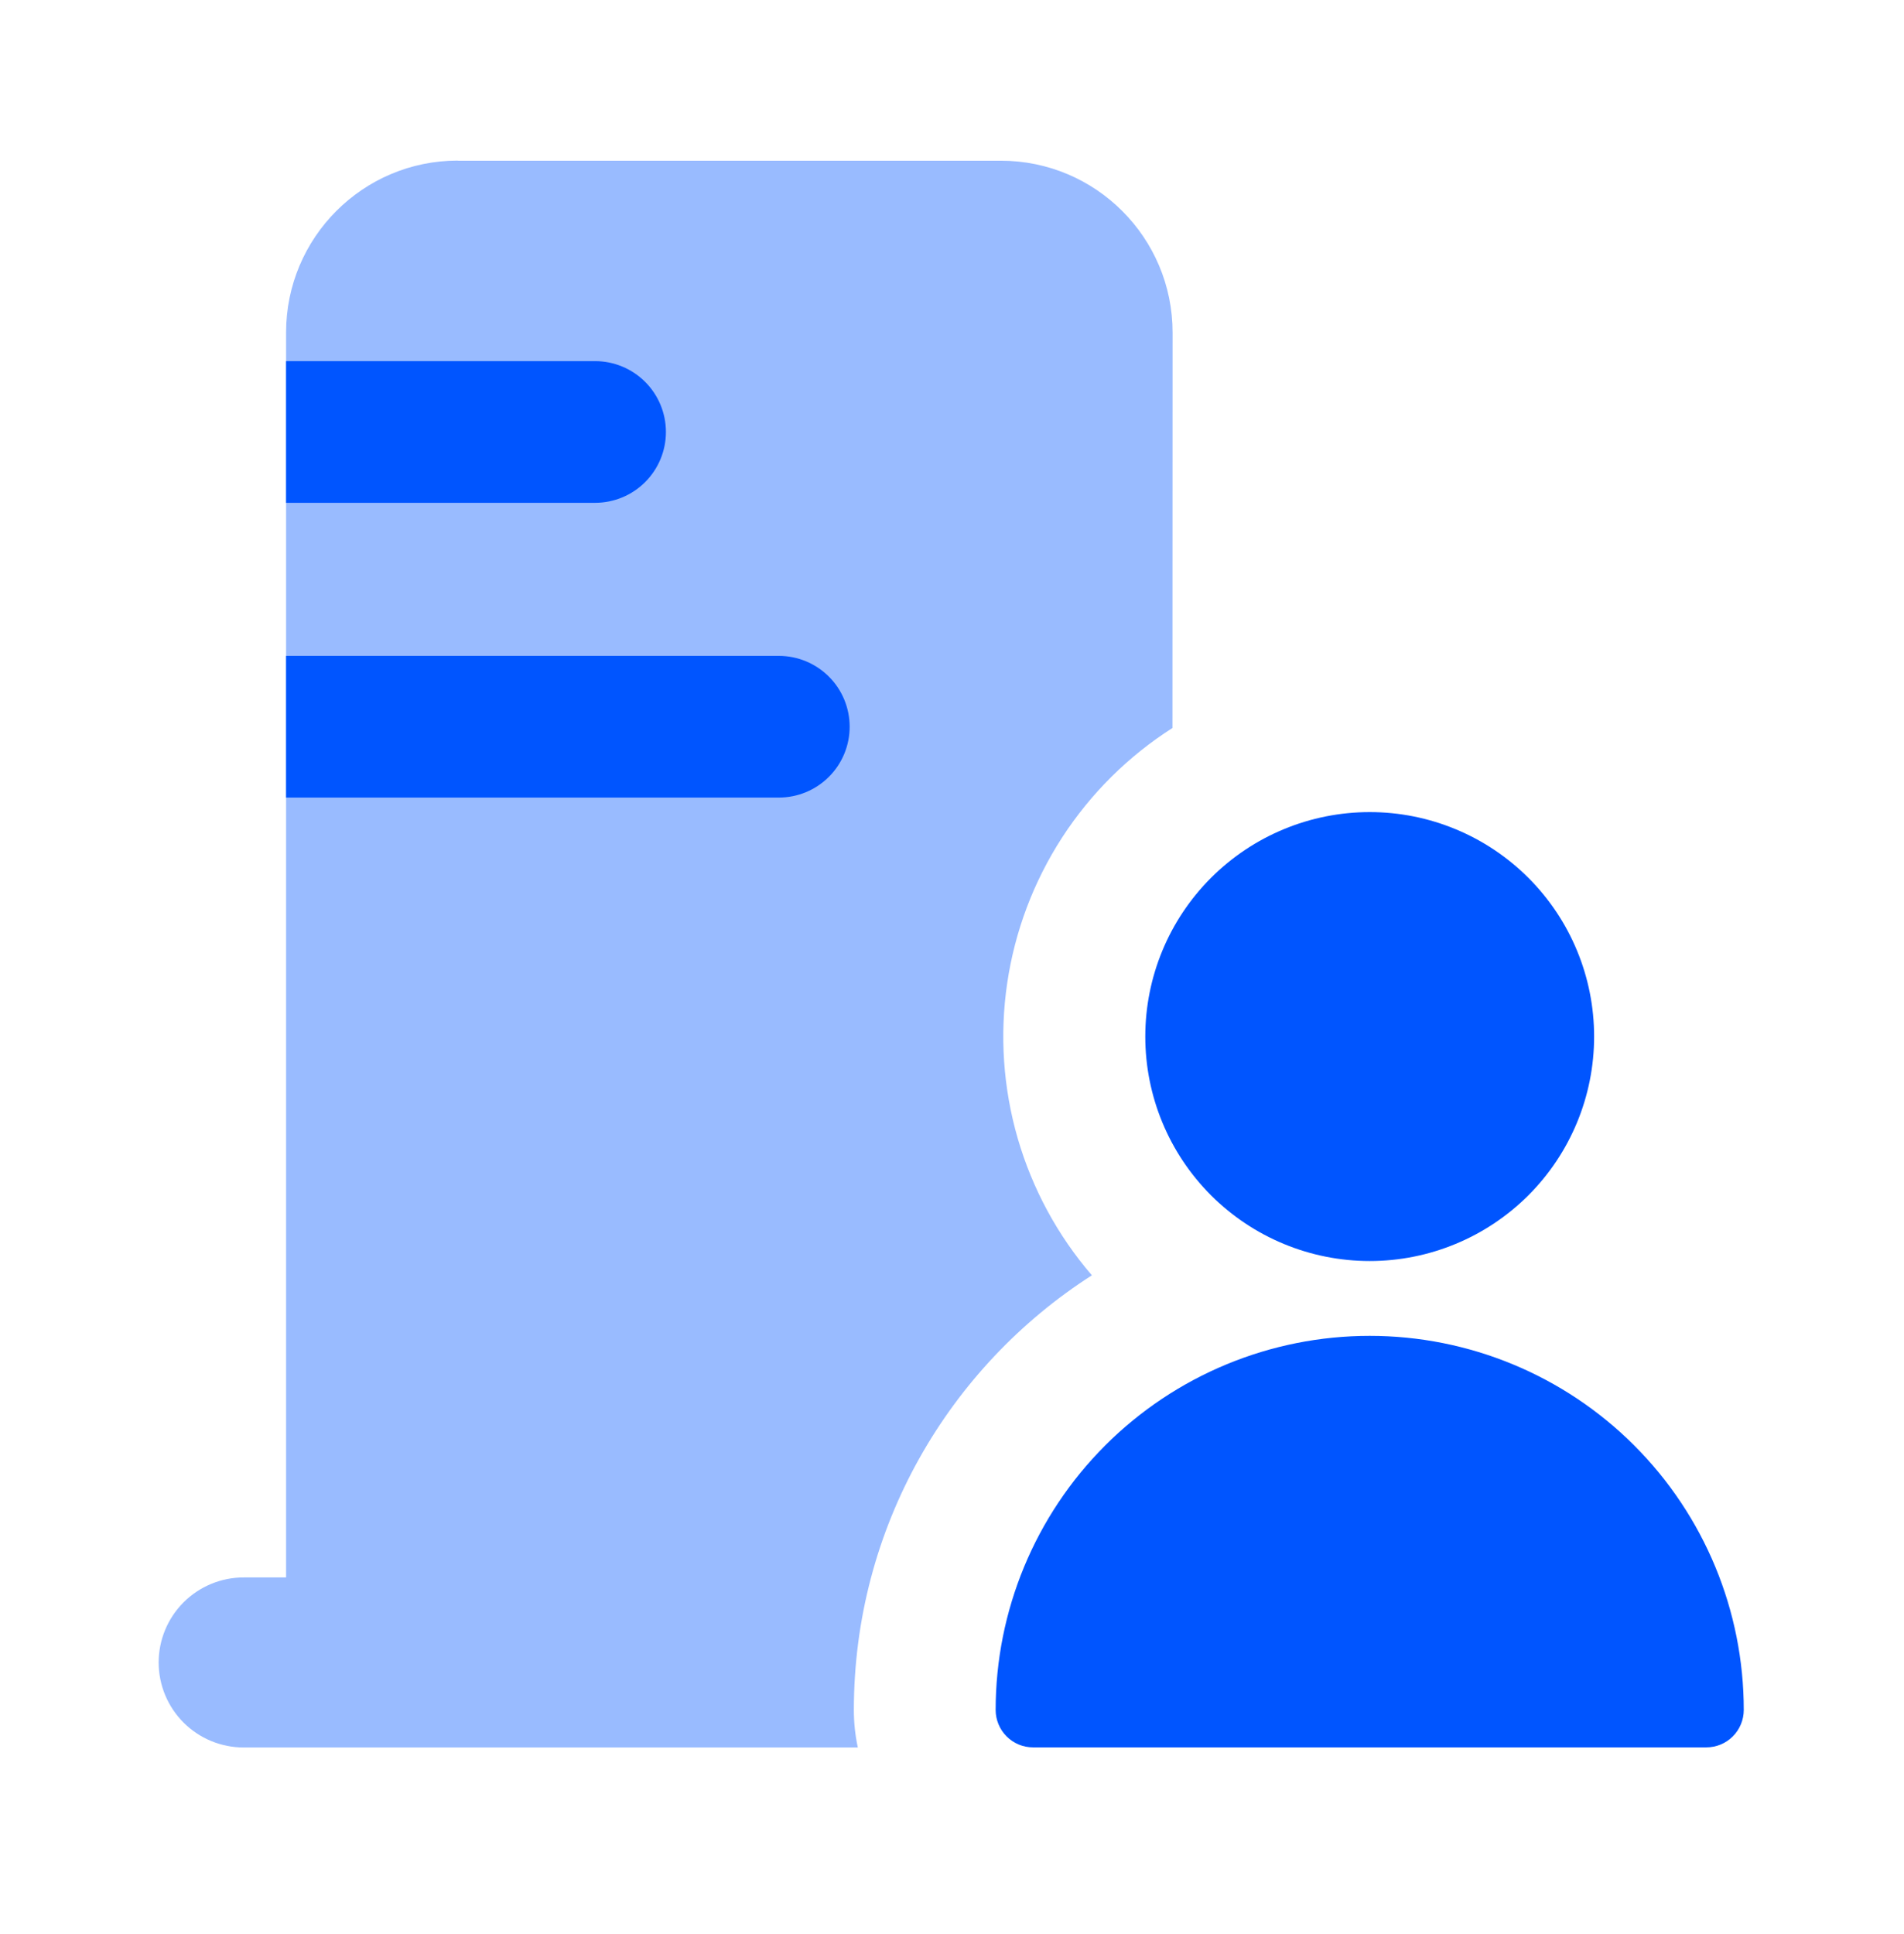 <?xml version="1.0" encoding="utf-8"?><svg width="64" height="65" viewBox="0 0 64 65" fill="none" xmlns="http://www.w3.org/2000/svg">
<path opacity="0.4" fill-rule="evenodd" clip-rule="evenodd" d="M15.388 5.397C12.199 5.397 9.616 7.984 9.616 11.177V53.015H8.191C7.433 53.015 6.706 53.316 6.17 53.852C5.635 54.388 5.333 55.115 5.333 55.873C5.333 56.63 5.635 57.357 6.17 57.893C6.706 58.429 7.433 58.73 8.191 58.73H19.145H19.172H28.834C28.746 58.317 28.701 57.895 28.701 57.473C28.701 51.335 31.893 45.94 36.702 42.861C35.551 41.525 34.702 39.956 34.21 38.263C33.719 36.569 33.598 34.79 33.855 33.045C34.112 31.3 34.741 29.631 35.699 28.151C36.658 26.671 37.924 25.414 39.411 24.466L39.415 11.177C39.415 7.988 36.831 5.401 33.642 5.401H15.392L15.388 5.397Z" fill="#0055FF"/>
<path fill-rule="evenodd" clip-rule="evenodd" d="M9.616 26.805H9.639H26.179C26.491 26.805 26.801 26.744 27.09 26.624C27.379 26.505 27.641 26.329 27.862 26.108C28.084 25.887 28.259 25.624 28.379 25.335C28.498 25.047 28.56 24.737 28.56 24.424C28.56 24.111 28.498 23.802 28.379 23.513C28.259 23.224 28.084 22.962 27.862 22.74C27.641 22.519 27.379 22.344 27.09 22.224C26.801 22.105 26.491 22.043 26.179 22.043H9.643H9.616V26.805ZM9.616 16.899H9.639H20.003C20.634 16.899 21.24 16.648 21.686 16.202C22.133 15.755 22.384 15.15 22.384 14.518C22.384 13.886 22.133 13.281 21.686 12.834C21.24 12.388 20.634 12.137 20.003 12.137H9.639H9.616V16.899Z" fill="#0055FF"/>
<path fill-rule="evenodd" clip-rule="evenodd" d="M46.041 42.381C48.041 42.381 49.96 41.586 51.375 40.172C52.79 38.757 53.584 36.838 53.584 34.837C53.584 32.836 52.79 30.918 51.375 29.503C49.96 28.088 48.041 27.293 46.041 27.293C44.04 27.293 42.121 28.088 40.706 29.503C39.291 30.918 38.497 32.836 38.497 34.837C38.497 36.838 39.291 38.757 40.706 40.172C42.121 41.586 44.04 42.381 46.041 42.381ZM33.467 57.469C33.467 54.134 34.792 50.936 37.15 48.578C39.508 46.22 42.706 44.896 46.041 44.896C49.375 44.896 52.573 46.22 54.931 48.578C57.289 50.936 58.614 54.134 58.614 57.469C58.614 57.802 58.481 58.122 58.245 58.358C58.01 58.594 57.69 58.726 57.356 58.726H34.725C34.559 58.726 34.396 58.694 34.243 58.631C34.091 58.567 33.952 58.475 33.836 58.358C33.719 58.241 33.626 58.103 33.563 57.95C33.5 57.798 33.467 57.634 33.467 57.469Z" fill="#0055FF"/>
</svg>
